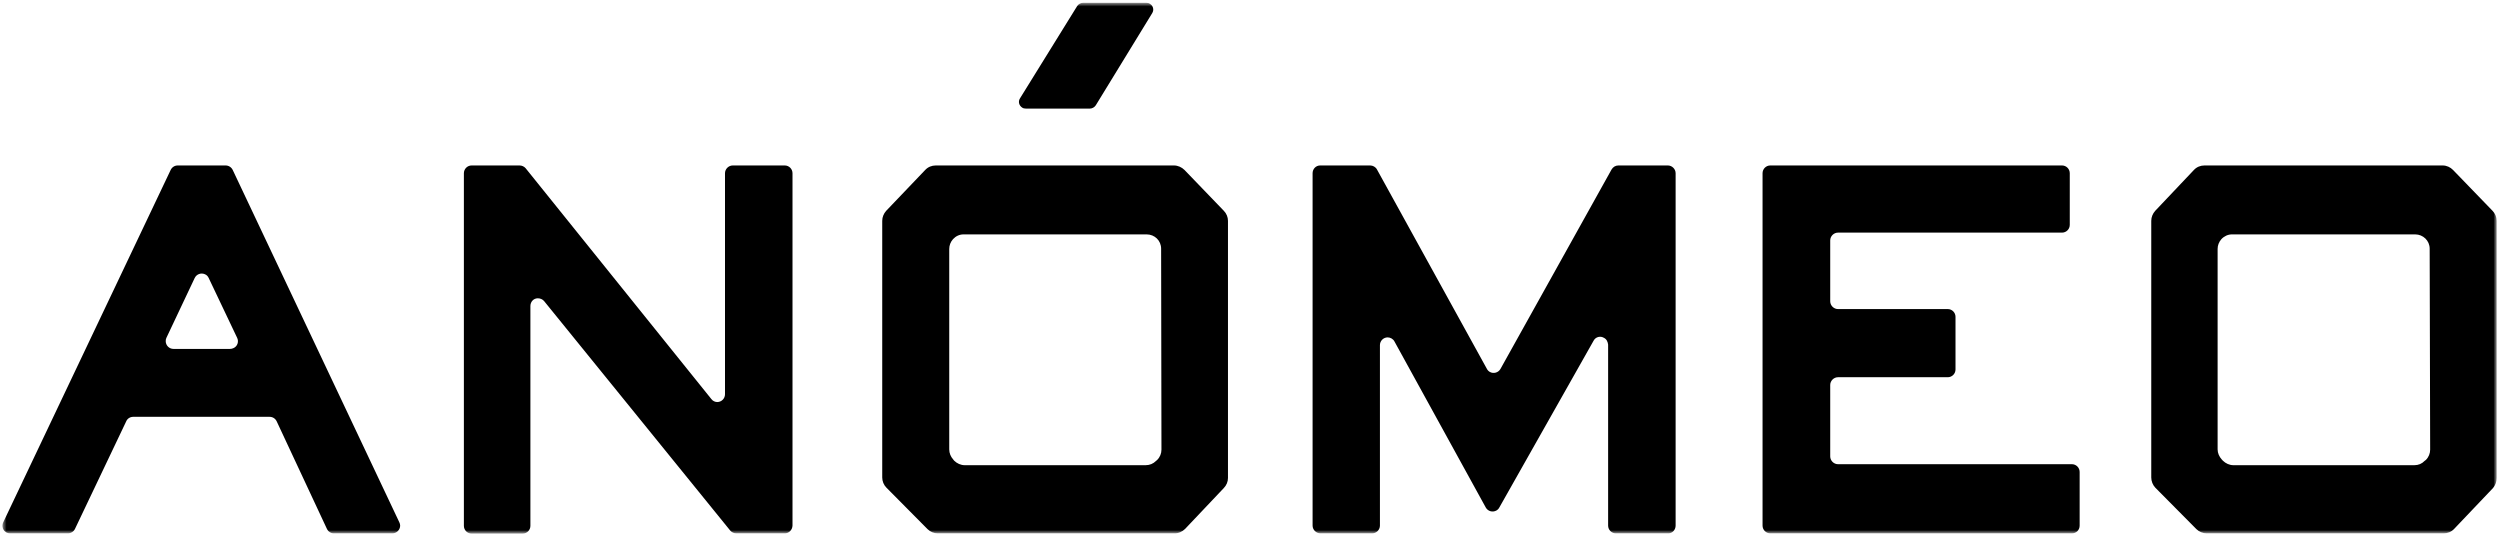 <svg width="573" height="123" viewBox="0 0 573 123" fill="none" xmlns="http://www.w3.org/2000/svg">
<mask id="mask0_165_734" style="mask-type:luminance" maskUnits="userSpaceOnUse" x="0" y="0" width="573" height="123">
<path d="M572.24 0.646H0.553V122.247H572.24V0.646Z" fill="white" style="fill:white;fill-opacity:1;"/>
</mask>
<g mask="url(#mask0_165_734)">
<path d="M572.238 109.553V50.619C572.238 49.757 571.898 48.953 571.294 48.321L562.238 38.958C561.634 38.326 560.766 37.924 559.86 37.924H505.258C504.352 37.924 503.484 38.269 502.843 38.958L493.975 48.321C493.409 48.953 493.069 49.757 493.069 50.619V109.438C493.069 110.299 493.409 111.161 494.013 111.792L503.409 121.27C504.05 121.902 504.918 122.247 505.786 122.247H560.087C560.993 122.247 561.861 121.902 562.502 121.213L571.408 111.85C571.936 111.218 572.238 110.414 572.238 109.553ZM556.993 103.062C556.993 103.923 556.653 104.785 556.012 105.417L555.71 105.647C555.106 106.278 554.313 106.623 553.37 106.623H511.899C510.994 106.623 510.126 106.221 509.484 105.589L509.22 105.302C508.654 104.67 508.277 103.866 508.277 103.004V57.052C508.277 56.248 508.579 55.443 509.145 54.812C509.786 54.123 510.654 53.721 511.56 53.721H553.559C555.37 53.721 556.88 55.157 556.88 56.994C556.88 56.994 556.88 56.994 556.88 57.052L556.993 103.062ZM476.655 120.466V108.174C476.655 107.198 475.862 106.394 474.881 106.394H421.259C420.316 106.394 419.486 105.589 419.486 104.612V88.242C419.486 87.266 420.316 86.461 421.259 86.461H446.429C447.41 86.461 448.202 85.658 448.202 84.681V72.618C448.202 71.642 447.41 70.838 446.429 70.838H421.259C420.316 70.838 419.486 70.034 419.486 69.057V55.099C419.486 54.123 420.316 53.318 421.259 53.318H472.617C473.598 53.318 474.391 52.514 474.391 51.538V39.705C474.391 38.728 473.598 37.924 472.617 37.924H405.75C404.769 37.924 403.977 38.728 403.977 39.705V120.466C403.977 121.443 404.769 122.247 405.75 122.247H474.881C475.862 122.247 476.655 121.5 476.655 120.466ZM384.052 120.466V39.705C384.052 38.728 383.222 37.924 382.279 37.924H370.921C370.279 37.924 369.713 38.269 369.373 38.843L343.902 84.566C343.412 85.427 342.317 85.715 341.487 85.255C341.185 85.083 340.959 84.853 340.808 84.566L315.601 38.843C315.299 38.269 314.657 37.924 314.053 37.924H302.582C301.601 37.924 300.846 38.728 300.846 39.705V120.466C300.846 121.443 301.677 122.247 302.658 122.247H314.507C315.45 122.247 316.28 121.443 316.28 120.466V79.109C316.28 78.133 317.073 77.328 318.054 77.328C318.657 77.328 319.299 77.673 319.601 78.248L340.544 116.331C341.034 117.192 342.091 117.48 342.959 117.02C343.261 116.847 343.487 116.618 343.638 116.331L365.26 78.075C365.713 77.213 366.808 76.927 367.638 77.443C368.241 77.73 368.506 78.363 368.581 78.994V120.466C368.581 121.443 369.373 122.247 370.355 122.247H382.392C383.298 122.247 384.052 121.443 384.052 120.466ZM280.507 111.85C281.111 111.218 281.451 110.414 281.451 109.553V50.619C281.451 49.757 281.111 48.953 280.507 48.321L271.489 38.958C270.847 38.326 269.979 37.924 269.073 37.924H214.471C213.565 37.924 212.697 38.269 212.056 38.958L203.112 48.321C202.546 48.953 202.207 49.757 202.207 50.619V109.438C202.207 110.299 202.547 111.161 203.188 111.792L212.584 121.27C213.226 121.902 214.056 122.247 214.924 122.247H269.225C270.168 122.247 270.998 121.845 271.639 121.213L280.507 111.85ZM266.206 103.062C266.206 103.923 265.866 104.785 265.224 105.417L264.96 105.647C264.319 106.278 263.527 106.623 262.583 106.623H221.112C220.207 106.623 219.339 106.221 218.697 105.589L218.47 105.302C217.904 104.67 217.565 103.866 217.565 103.004V57.052C217.565 56.248 217.867 55.443 218.433 54.812C219.074 54.123 219.904 53.721 220.848 53.721H262.809C264.658 53.721 266.13 55.157 266.13 56.994C266.13 56.994 266.13 56.994 266.13 57.052L266.206 103.062ZM264.092 3.001C264.545 2.254 264.319 1.335 263.564 0.875C263.338 0.703 263.036 0.646 262.772 0.646H248.206C247.715 0.646 247.187 0.933 246.885 1.392L233.791 22.53C233.301 23.277 233.565 24.196 234.282 24.656C234.508 24.828 234.81 24.886 235.112 24.886H249.829C250.319 24.886 250.847 24.598 251.149 24.139L264.092 3.001ZM181.641 120.466V39.705C181.641 38.728 180.849 37.924 179.867 37.924H167.943C167 37.924 166.17 38.728 166.17 39.705C166.17 39.705 166.17 39.705 166.17 39.763V90.368C166.17 91.344 165.377 92.148 164.396 92.148C163.906 92.148 163.377 91.918 163.038 91.459L120.472 38.557C120.133 38.154 119.604 37.924 119.076 37.924H108.095C107.114 37.924 106.322 38.728 106.322 39.705C106.322 39.705 106.322 39.705 106.322 39.763V120.523C106.322 121.5 107.114 122.304 108.095 122.304H119.793C120.774 122.304 121.567 121.5 121.567 120.523V70.148C121.567 69.172 122.284 68.368 123.265 68.368C123.831 68.368 124.359 68.597 124.699 69L167.377 121.615C167.717 122.017 168.245 122.247 168.773 122.247H179.867C180.849 122.247 181.603 121.443 181.641 120.466ZM91.529 119.719L53.341 38.958C53.039 38.326 52.398 37.924 51.719 37.924H40.738C40.021 37.924 39.417 38.326 39.115 38.958L0.739 119.719C0.324 120.581 0.663 121.672 1.531 122.074C1.757 122.189 2.059 122.247 2.361 122.247H15.568C16.248 122.247 16.889 121.845 17.191 121.213L28.927 96.571C29.191 95.939 29.833 95.537 30.512 95.537H61.794C62.511 95.537 63.115 95.939 63.417 96.571L74.926 121.213C75.228 121.845 75.832 122.247 76.511 122.247H89.945C90.888 122.247 91.718 121.443 91.718 120.466C91.718 120.237 91.642 119.949 91.529 119.719ZM52.7 79.971H39.757C38.776 79.971 37.983 79.167 37.983 78.19C37.983 77.903 38.021 77.674 38.134 77.443L44.625 63.715C45.04 62.853 46.059 62.452 46.964 62.853C47.379 63.026 47.644 63.313 47.832 63.715L54.36 77.443C54.775 78.305 54.436 79.396 53.492 79.798C53.228 79.913 53.002 79.971 52.7 79.971Z" fill="#282828" style="fill:#282828;fill:color(display-p3 0.159 0.159 0.159);fill-opacity:1;"/>
</g>
</svg>
